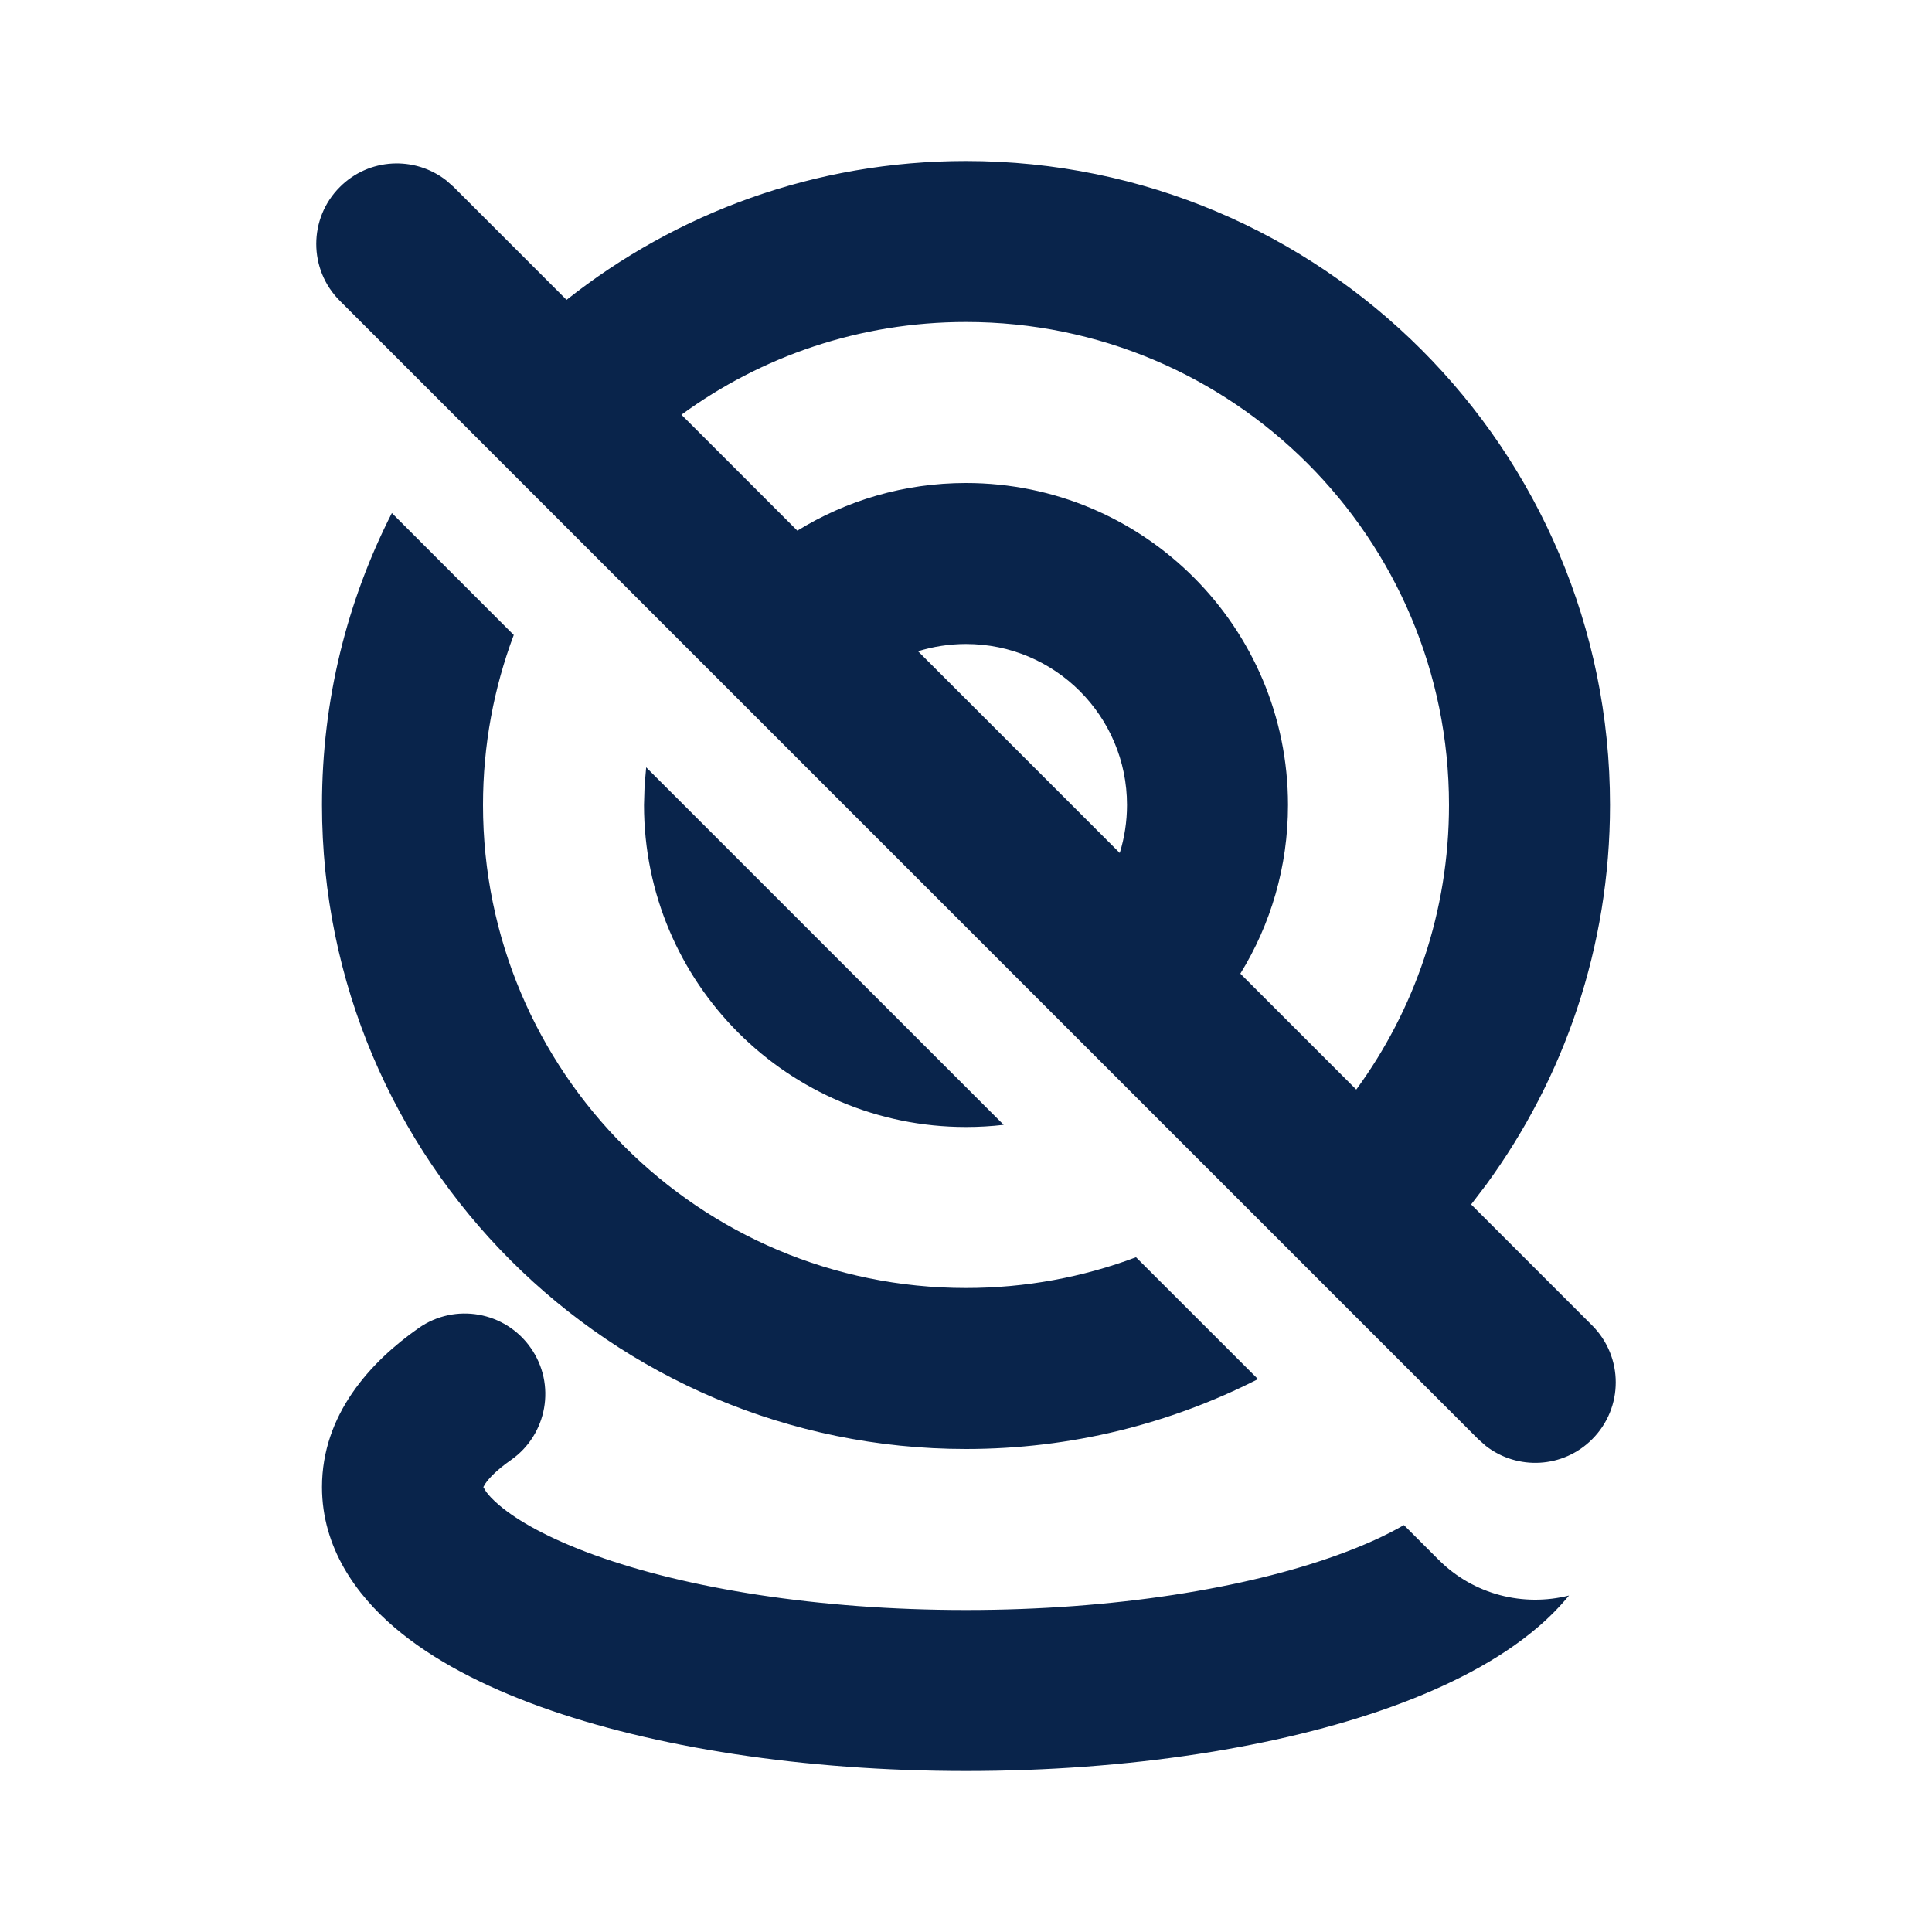<?xml version="1.0" encoding="UTF-8"?>
<!-- Uploaded to: SVG Repo, www.svgrepo.com, Generator: SVG Repo Mixer Tools -->
<svg width="800px" height="800px" viewBox="0 0 24 24" version="1.1" xmlns="http://www.w3.org/2000/svg" xmlns:xlink="http://www.w3.org/1999/xlink">
    <title>computer_camera_off_line</title>
    <g id="页面-1" stroke="none" stroke-width="1" fill="none" fill-rule="evenodd">
        <g id="Device" transform="translate(-96, -192)">
            <g id="computer_camera_off_line" transform="translate(96, 192)">
                <path d="M24,0 L24,24 L0,24 L0,0 L24,0 Z M12.593,23.258 L12.582,23.26 L12.511,23.295 L12.492,23.299 L12.492,23.299 L12.477,23.295 L12.406,23.26 C12.396,23.256 12.387,23.259 12.382,23.265 L12.378,23.276 L12.361,23.703 L12.366,23.723 L12.377,23.736 L12.48,23.81 L12.495,23.814 L12.495,23.814 L12.507,23.81 L12.611,23.736 L12.623,23.72 L12.623,23.72 L12.627,23.703 L12.61,23.276 C12.608,23.266 12.601,23.259 12.593,23.258 L12.593,23.258 Z M12.858,23.145 L12.845,23.147 L12.66,23.24 L12.65,23.25 L12.65,23.25 L12.647,23.261 L12.665,23.691 L12.67,23.703 L12.67,23.703 L12.678,23.71 L12.879,23.803 C12.891,23.807 12.902,23.803 12.908,23.795 L12.912,23.781 L12.878,23.167 C12.875,23.155 12.867,23.147 12.858,23.145 L12.858,23.145 Z M12.143,23.147 C12.133,23.142 12.122,23.145 12.116,23.153 L12.11,23.167 L12.076,23.781 C12.075,23.793 12.083,23.802 12.093,23.805 L12.108,23.803 L12.309,23.71 L12.319,23.702 L12.319,23.702 L12.323,23.691 L12.34,23.261 L12.337,23.249 L12.337,23.249 L12.328,23.24 L12.143,23.147 Z" id="MingCute" fill-rule="nonzero">
</path>
                <path d="M6.593,16.744 C6.91,17.196 6.8,17.82 6.347,18.137 C6.168,18.262 6.073,18.365 6.028,18.431 L6.004,18.473 L6.004,18.473 L6.039,18.531 C6.068,18.571 6.117,18.626 6.199,18.696 C6.429,18.892 6.82,19.113 7.39,19.319 C8.522,19.728 10.152,20 12,20 C13.848,20 15.478,19.728 16.61,19.319 C16.949,19.197 17.224,19.07 17.44,18.945 L17.869,19.374 C18.308,19.814 18.929,19.962 19.491,19.82 C19.37,19.967 19.237,20.1 19.099,20.217 C18.62,20.626 17.986,20.949 17.289,21.201 C15.888,21.706 14.018,22 12,22 C9.982,22 8.112,21.706 6.711,21.201 C6.014,20.949 5.38,20.626 4.901,20.217 C4.426,19.812 4,19.226 4,18.473 C4,17.575 4.598,16.92 5.2,16.498 C5.652,16.181 6.276,16.291 6.593,16.744 Z M12,2 C16.418,2 20,5.582 20,10 C20,11.764 19.429,13.395 18.461,14.718 L18.275,14.962 L19.778,16.465 C20.169,16.856 20.169,17.489 19.778,17.879 C19.418,18.24 18.85,18.267 18.458,17.962 L18.364,17.879 L4.222,3.737 C3.831,3.347 3.831,2.713 4.222,2.323 C4.582,1.962 5.15,1.935 5.542,2.24 L5.636,2.323 L7.038,3.725 C8.401,2.645 10.125,2 12,2 Z M4.868,6.373 L6.382,7.888 C6.135,8.545 6,9.257 6,10 C6,13.314 8.686,16 12,16 C12.743,16 13.455,15.865 14.112,15.618 L15.627,17.132 C14.538,17.687 13.306,18 12,18 C7.582,18 4,14.418 4,10 C4,8.694 4.313,7.462 4.868,6.373 Z M8.027,9.532 L12.468,13.973 C12.314,13.991 12.158,14 12,14 C9.791,14 8,12.209 8,10 L8.007,9.764 L8.007,9.764 L8.027,9.532 Z M12,4 C10.678,4 9.456,4.427 8.465,5.152 L9.905,6.592 C10.514,6.217 11.232,6 12,6 C14.209,6 16,7.791 16,10 C16,10.768 15.784,11.486 15.408,12.095 L16.848,13.535 C17.573,12.544 18,11.322 18,10 C18,6.686 15.314,4 12,4 Z M12,8 C11.792,8 11.592,8.032 11.404,8.09 L13.91,10.596 C13.968,10.408 14,10.208 14,10 C14,8.895 13.105,8 12,8 Z" id="形状" fill="#09244B">
</path>
            </g>
        </g>
    </g>
</svg>